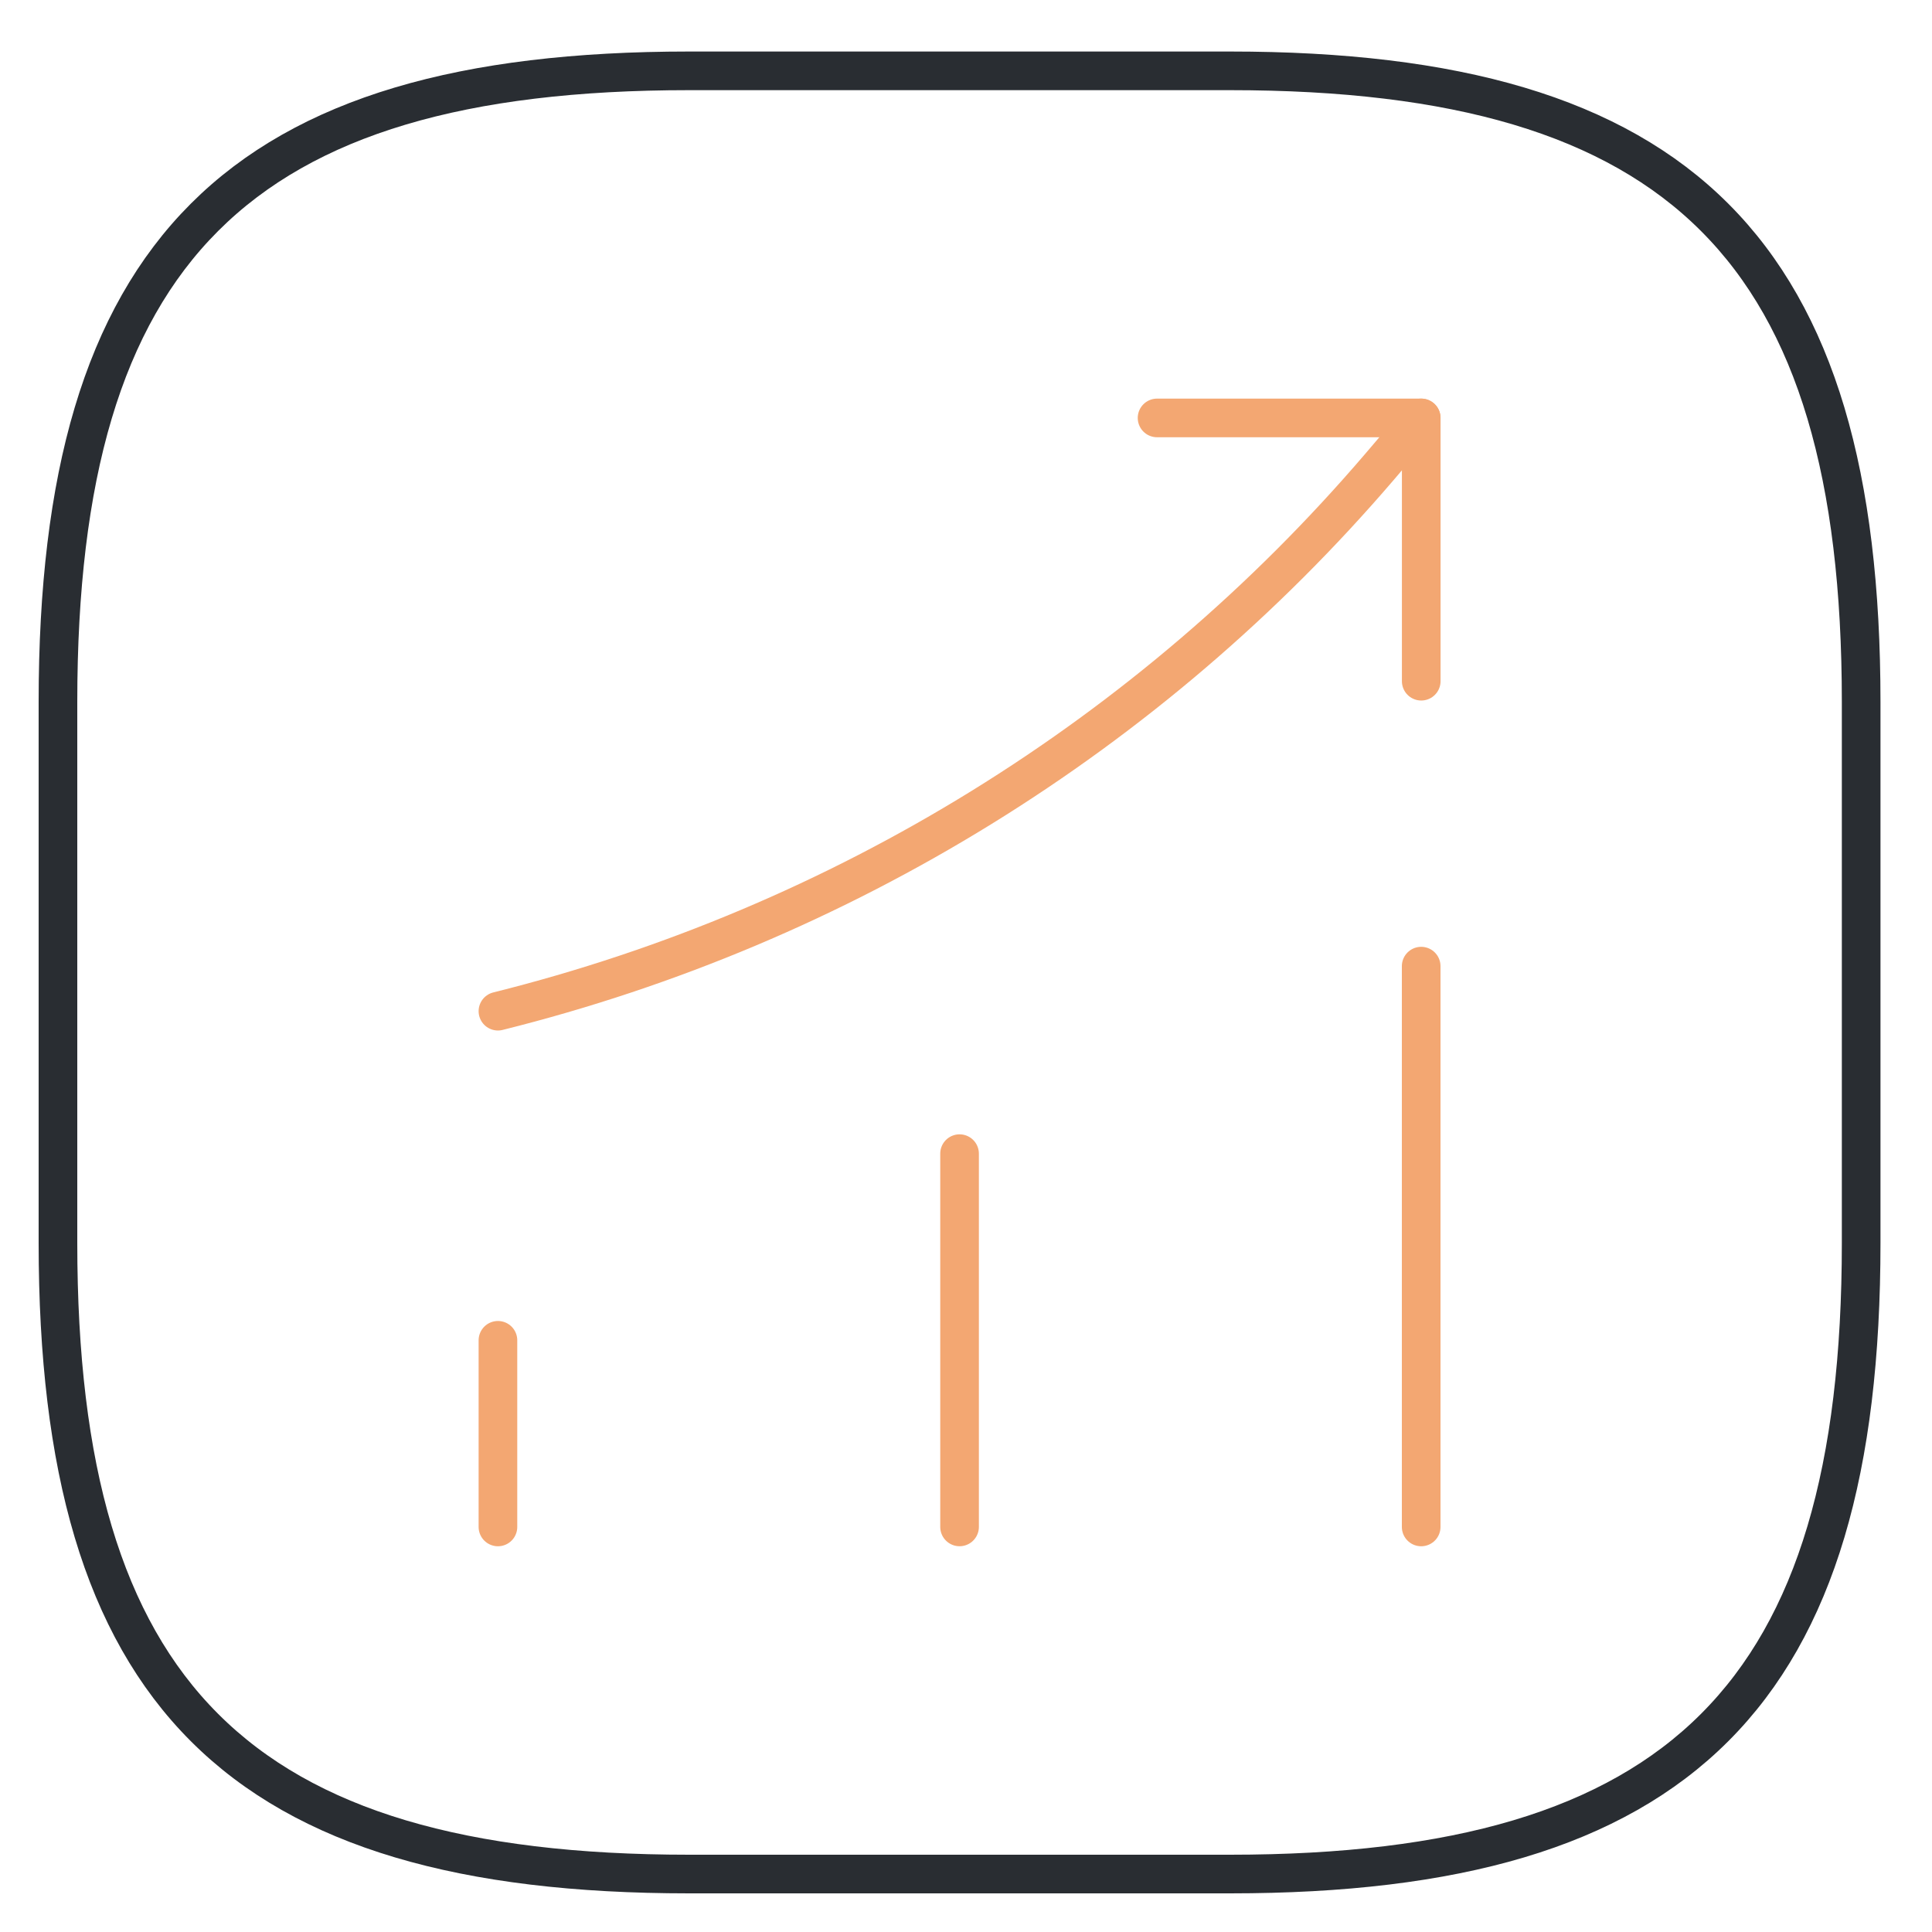 <?xml version="1.0" encoding="UTF-8"?> <svg xmlns="http://www.w3.org/2000/svg" viewBox="0 0 150.00 150.00"><path fill="none" stroke="#F3A772" fill-opacity="1" stroke-width="3" stroke-opacity="1" color="rgb(51, 51, 51)" stroke-linecap="round" id="tSvg12c618c9c10" title="Path 16" d="M38.66 118.551C38.66 113.721 38.66 108.891 38.66 104.061"></path><path fill="none" stroke="#F3A772" fill-opacity="1" stroke-width="3" stroke-opacity="1" color="rgb(51, 51, 51)" stroke-linecap="round" id="tSvg11419879047" title="Path 17" d="M74.5 118.549C74.5 108.889 74.5 99.229 74.5 89.569"></path><path fill="none" stroke="#F3A772" fill-opacity="1" stroke-width="3" stroke-opacity="1" color="rgb(51, 51, 51)" stroke-linecap="round" id="tSvg100fc779520" title="Path 18" d="M110.34 118.551C110.34 104.037 110.34 89.524 110.34 75.011"></path><path fill="none" stroke="#F3A772" fill-opacity="1" stroke-width="3" stroke-opacity="1" color="rgb(51, 51, 51)" stroke-linecap="round" id="tSvg97c9ceeb33" title="Path 19" d="M110.34 32.448C109.267 33.708 108.193 34.968 107.12 36.228C89.27 57.088 65.33 71.858 38.66 78.508"></path><path fill="none" stroke="#F3A772" fill-opacity="1" stroke-width="3" stroke-opacity="1" color="rgb(51, 51, 51)" stroke-linecap="round" stroke-linejoin="round" id="tSvg11fd8bfe4d4" title="Path 20" d="M89.834 32.448C96.671 32.448 103.508 32.448 110.344 32.448C110.344 39.261 110.344 46.075 110.344 52.888"></path><path fill="none" stroke="#292D32" fill-opacity="1" stroke-width="3" stroke-opacity="1" color="rgb(51, 51, 51)" stroke-linecap="round" stroke-linejoin="round" id="tSvge41b2f207a" title="Path 21" d="M53.5 145.5C67.5 145.5 81.5 145.5 95.5 145.5C130.5 145.5 144.5 131.5 144.5 96.5C144.5 82.5 144.5 68.5 144.5 54.5C144.5 19.5 130.5 5.5 95.5 5.5C81.5 5.5 67.5 5.5 53.5 5.5C18.5 5.5 4.5 19.5 4.5 54.5C4.5 68.5 4.5 82.5 4.5 96.5C4.5 131.5 18.5 145.5 53.5 145.5Z"></path></svg> 
